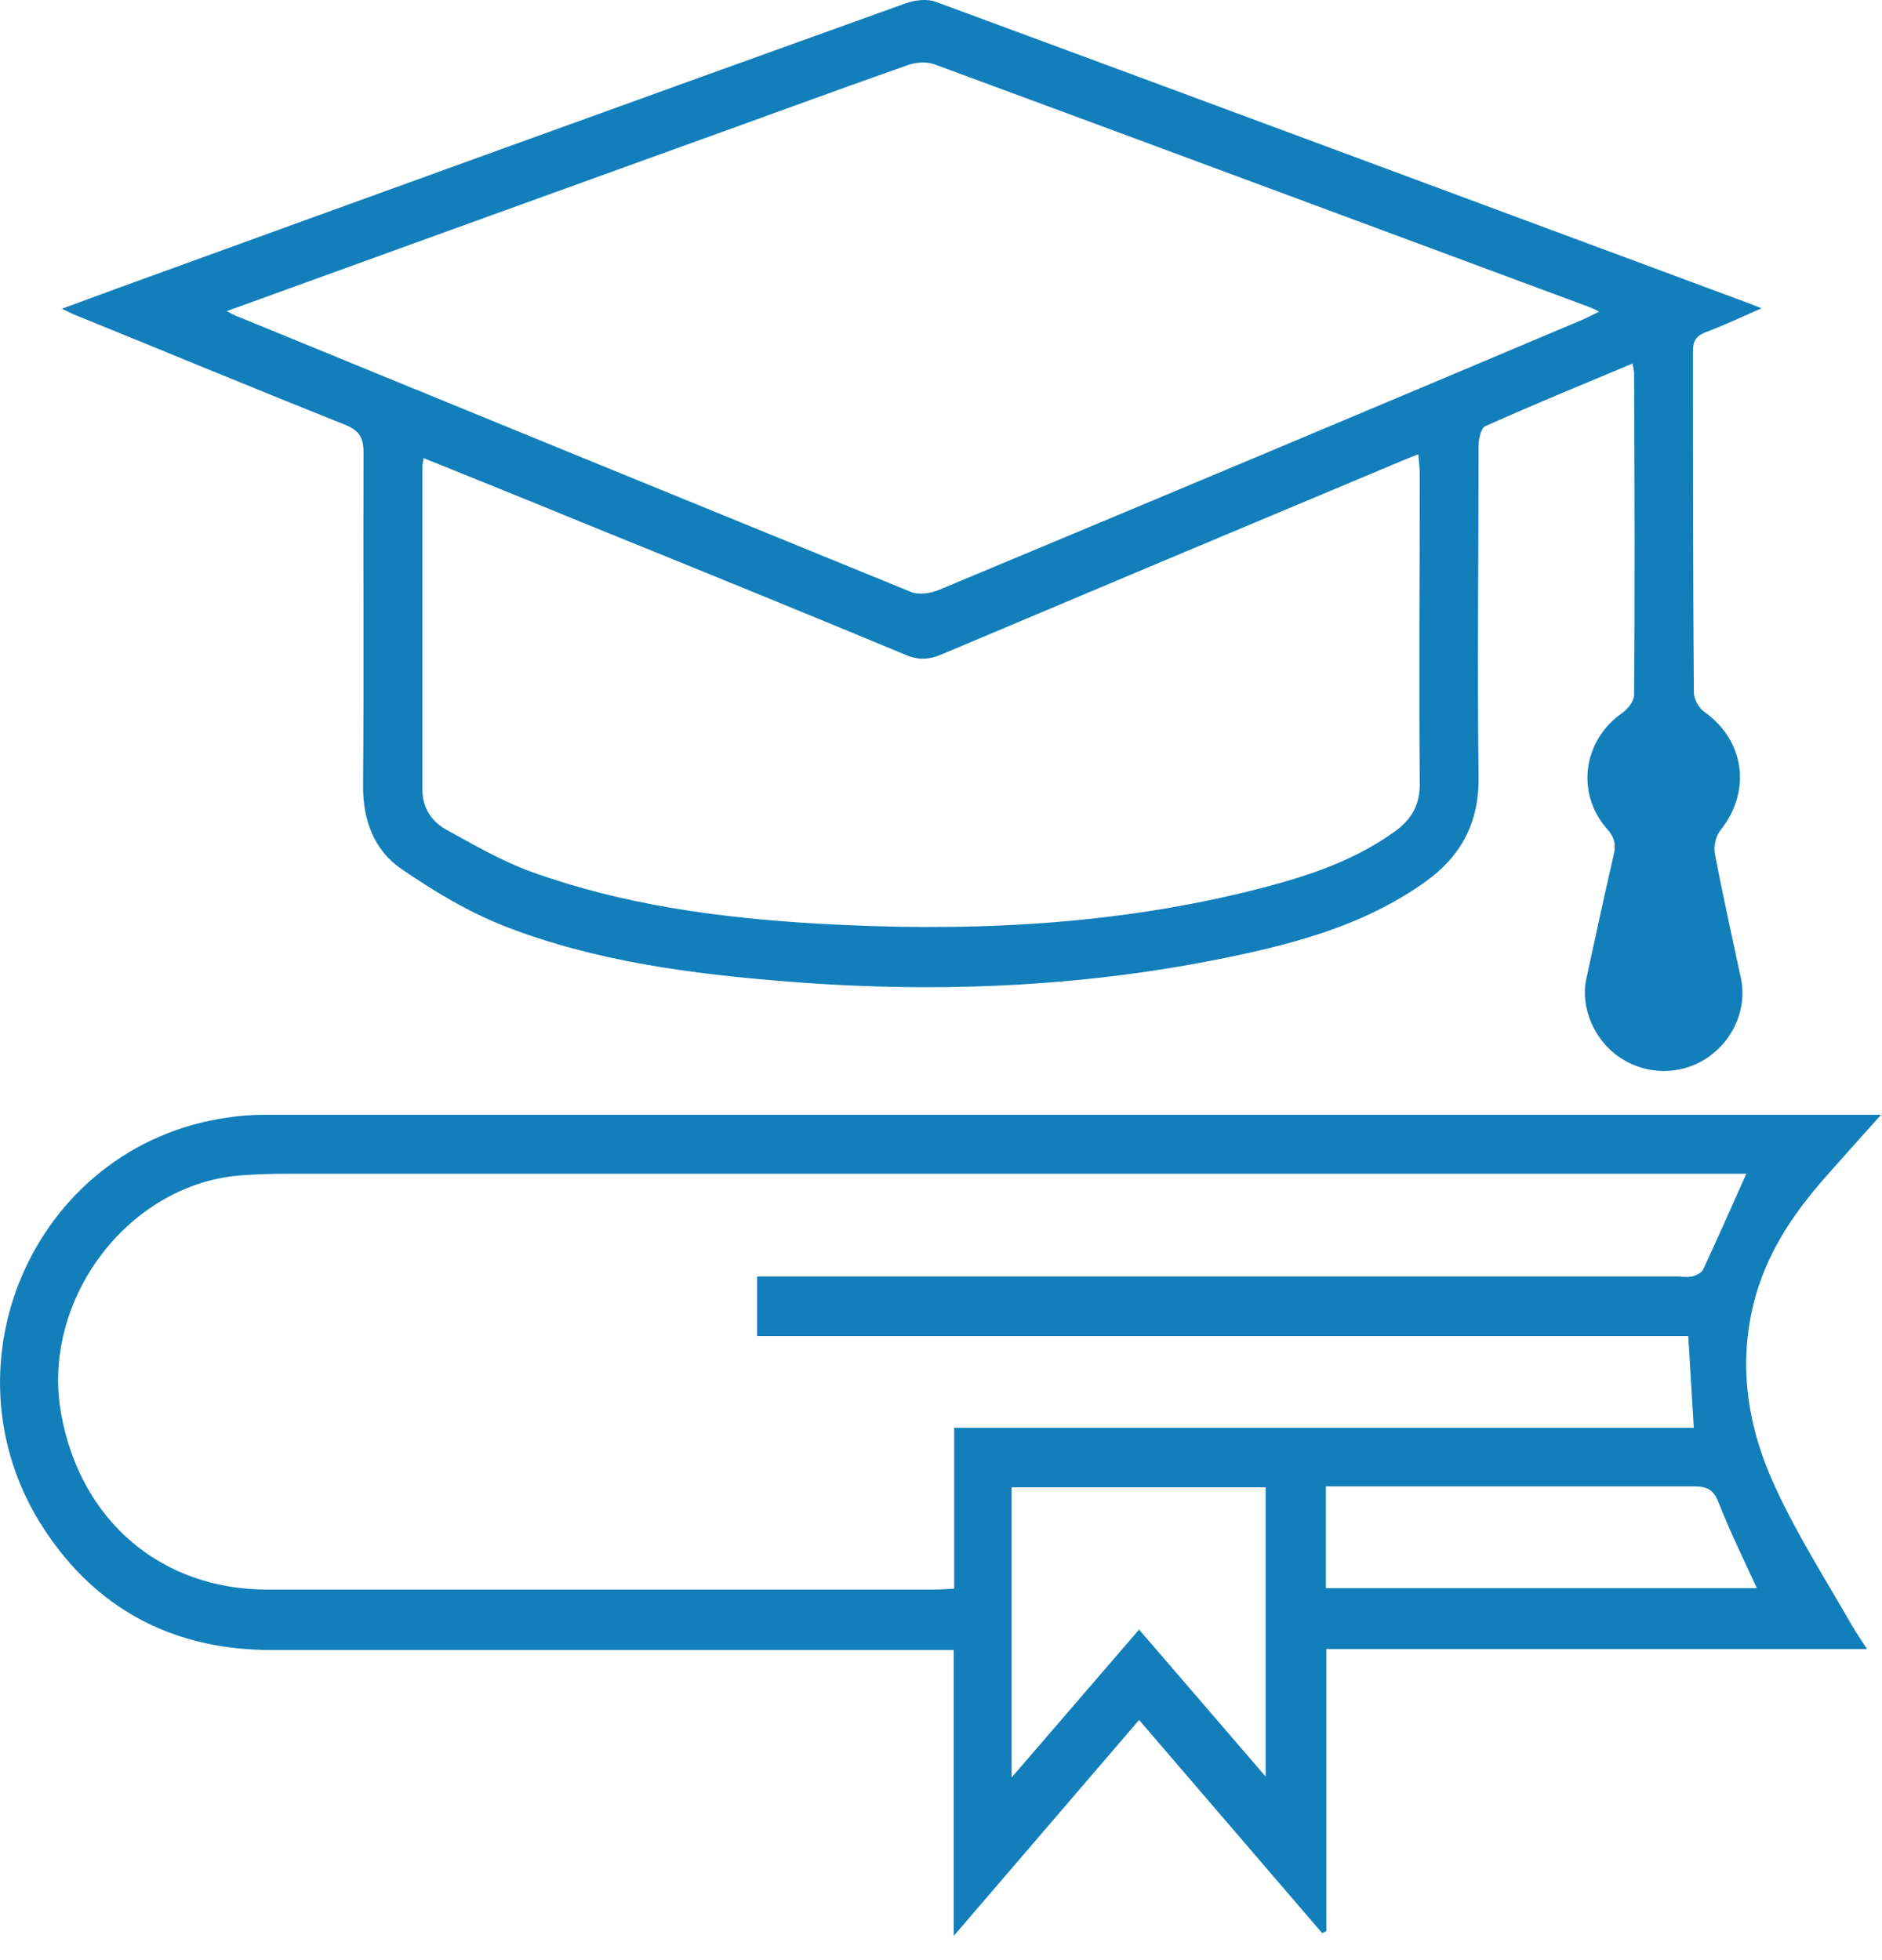 <svg width="48" height="50" viewBox="0 0 48 50" fill="none" xmlns="http://www.w3.org/2000/svg">
<path d="M47.988 28.424C47.44 29.031 47 29.528 46.547 30.038C45.713 30.985 45.035 32.004 44.725 33.254C44.32 34.893 44.594 36.47 45.285 37.951C45.844 39.165 46.571 40.306 47.238 41.471C47.345 41.653 47.464 41.823 47.619 42.065H33.828V49.262L33.721 49.311L29.052 43.874L24.324 49.384V42.09H23.645C18.072 42.09 12.498 42.09 6.924 42.09C4.566 42.09 2.625 41.167 1.256 39.201C-1.674 35.026 0.803 29.225 5.793 28.509C6.103 28.46 6.424 28.436 6.746 28.436C20.323 28.436 33.899 28.436 47.464 28.436H48L47.988 28.424ZM44.534 29.941H43.903C31.708 29.941 19.501 29.941 7.305 29.941C6.936 29.941 6.567 29.953 6.21 29.977C3.292 30.159 1.017 33.157 1.565 36.094C2.065 38.801 4.114 40.548 6.817 40.548C12.486 40.548 18.155 40.548 23.824 40.548C23.979 40.548 24.134 40.536 24.336 40.524V36.422H43.2L43.058 34.08H19.31V32.562H19.965C27.552 32.562 35.138 32.562 42.724 32.562C42.867 32.562 43.022 32.587 43.153 32.562C43.26 32.538 43.403 32.465 43.439 32.38C43.808 31.591 44.153 30.803 44.534 29.953V29.941ZM25.801 37.951V45.342L29.052 41.568L32.28 45.318V37.939H25.801V37.951ZM33.816 40.512H44.808C44.463 39.759 44.117 39.055 43.832 38.327C43.701 37.987 43.522 37.915 43.2 37.915C40.235 37.915 37.258 37.915 34.292 37.915H33.816V40.512Z" fill="#127FBB"/>
<path d="M41.641 9.272C40.367 9.806 39.117 10.316 37.878 10.874C37.771 10.923 37.711 11.202 37.711 11.372C37.711 14.187 37.676 17.003 37.711 19.831C37.723 21.008 37.247 21.858 36.342 22.501C34.984 23.472 33.424 23.957 31.84 24.309C27.957 25.171 24.039 25.353 20.085 25.038C17.632 24.843 15.191 24.528 12.88 23.63C11.951 23.266 11.082 22.744 10.248 22.173C9.534 21.688 9.248 20.911 9.26 20.013C9.284 17.197 9.26 14.382 9.272 11.554C9.272 11.165 9.164 10.983 8.807 10.838C6.556 9.94 4.305 9.005 2.066 8.095C1.935 8.046 1.804 7.986 1.578 7.876C2.102 7.682 2.531 7.524 2.96 7.367C9.677 4.927 16.381 2.5 23.099 0.085C23.337 -0 23.646 -0.037 23.873 0.048C30.804 2.609 37.723 5.182 44.654 7.755C44.714 7.779 44.774 7.804 44.928 7.864C44.404 8.095 43.964 8.301 43.511 8.471C43.261 8.568 43.178 8.69 43.178 8.969C43.178 11.869 43.178 14.77 43.202 17.671C43.202 17.84 43.333 18.059 43.464 18.156C44.5 18.884 44.678 20.183 43.88 21.178C43.761 21.324 43.702 21.591 43.737 21.773C43.94 22.841 44.178 23.909 44.404 24.965C44.559 25.705 44.226 26.506 43.583 26.955C42.892 27.441 41.987 27.441 41.284 26.955C40.653 26.518 40.296 25.681 40.462 24.953C40.689 23.909 40.915 22.853 41.153 21.821C41.225 21.542 41.177 21.348 40.974 21.13C40.188 20.219 40.379 18.884 41.367 18.192C41.51 18.095 41.677 17.889 41.677 17.731C41.701 15.001 41.689 12.258 41.677 9.527C41.677 9.466 41.665 9.406 41.641 9.296V9.272ZM5.782 7.937C5.949 8.022 6.032 8.071 6.116 8.095C11.82 10.437 17.525 12.767 23.23 15.098C23.432 15.183 23.73 15.134 23.944 15.049C29.41 12.767 34.877 10.474 40.331 8.168C40.474 8.107 40.617 8.034 40.784 7.949C40.665 7.889 40.593 7.852 40.522 7.828C34.96 5.765 29.387 3.689 23.825 1.638C23.622 1.565 23.349 1.59 23.146 1.663C21.181 2.354 19.216 3.082 17.251 3.786C13.452 5.158 9.665 6.529 5.782 7.937ZM10.808 11.663C10.784 11.809 10.772 11.869 10.772 11.93C10.772 14.661 10.772 17.404 10.772 20.134C10.772 20.596 10.998 20.935 11.344 21.142C12.07 21.542 12.797 21.967 13.571 22.246C15.905 23.084 18.335 23.411 20.788 23.557C24.504 23.775 28.184 23.63 31.816 22.744C33.138 22.416 34.436 22.028 35.568 21.215C36.008 20.899 36.223 20.523 36.211 19.952C36.187 17.331 36.211 14.709 36.211 12.088C36.211 11.93 36.187 11.784 36.175 11.59C35.972 11.663 35.83 11.724 35.687 11.784C31.804 13.411 27.91 15.049 24.027 16.688C23.694 16.833 23.42 16.845 23.087 16.7C20.347 15.559 17.596 14.442 14.845 13.326C13.523 12.78 12.189 12.246 10.808 11.687V11.663Z" fill="#127FBB"/>
</svg>
